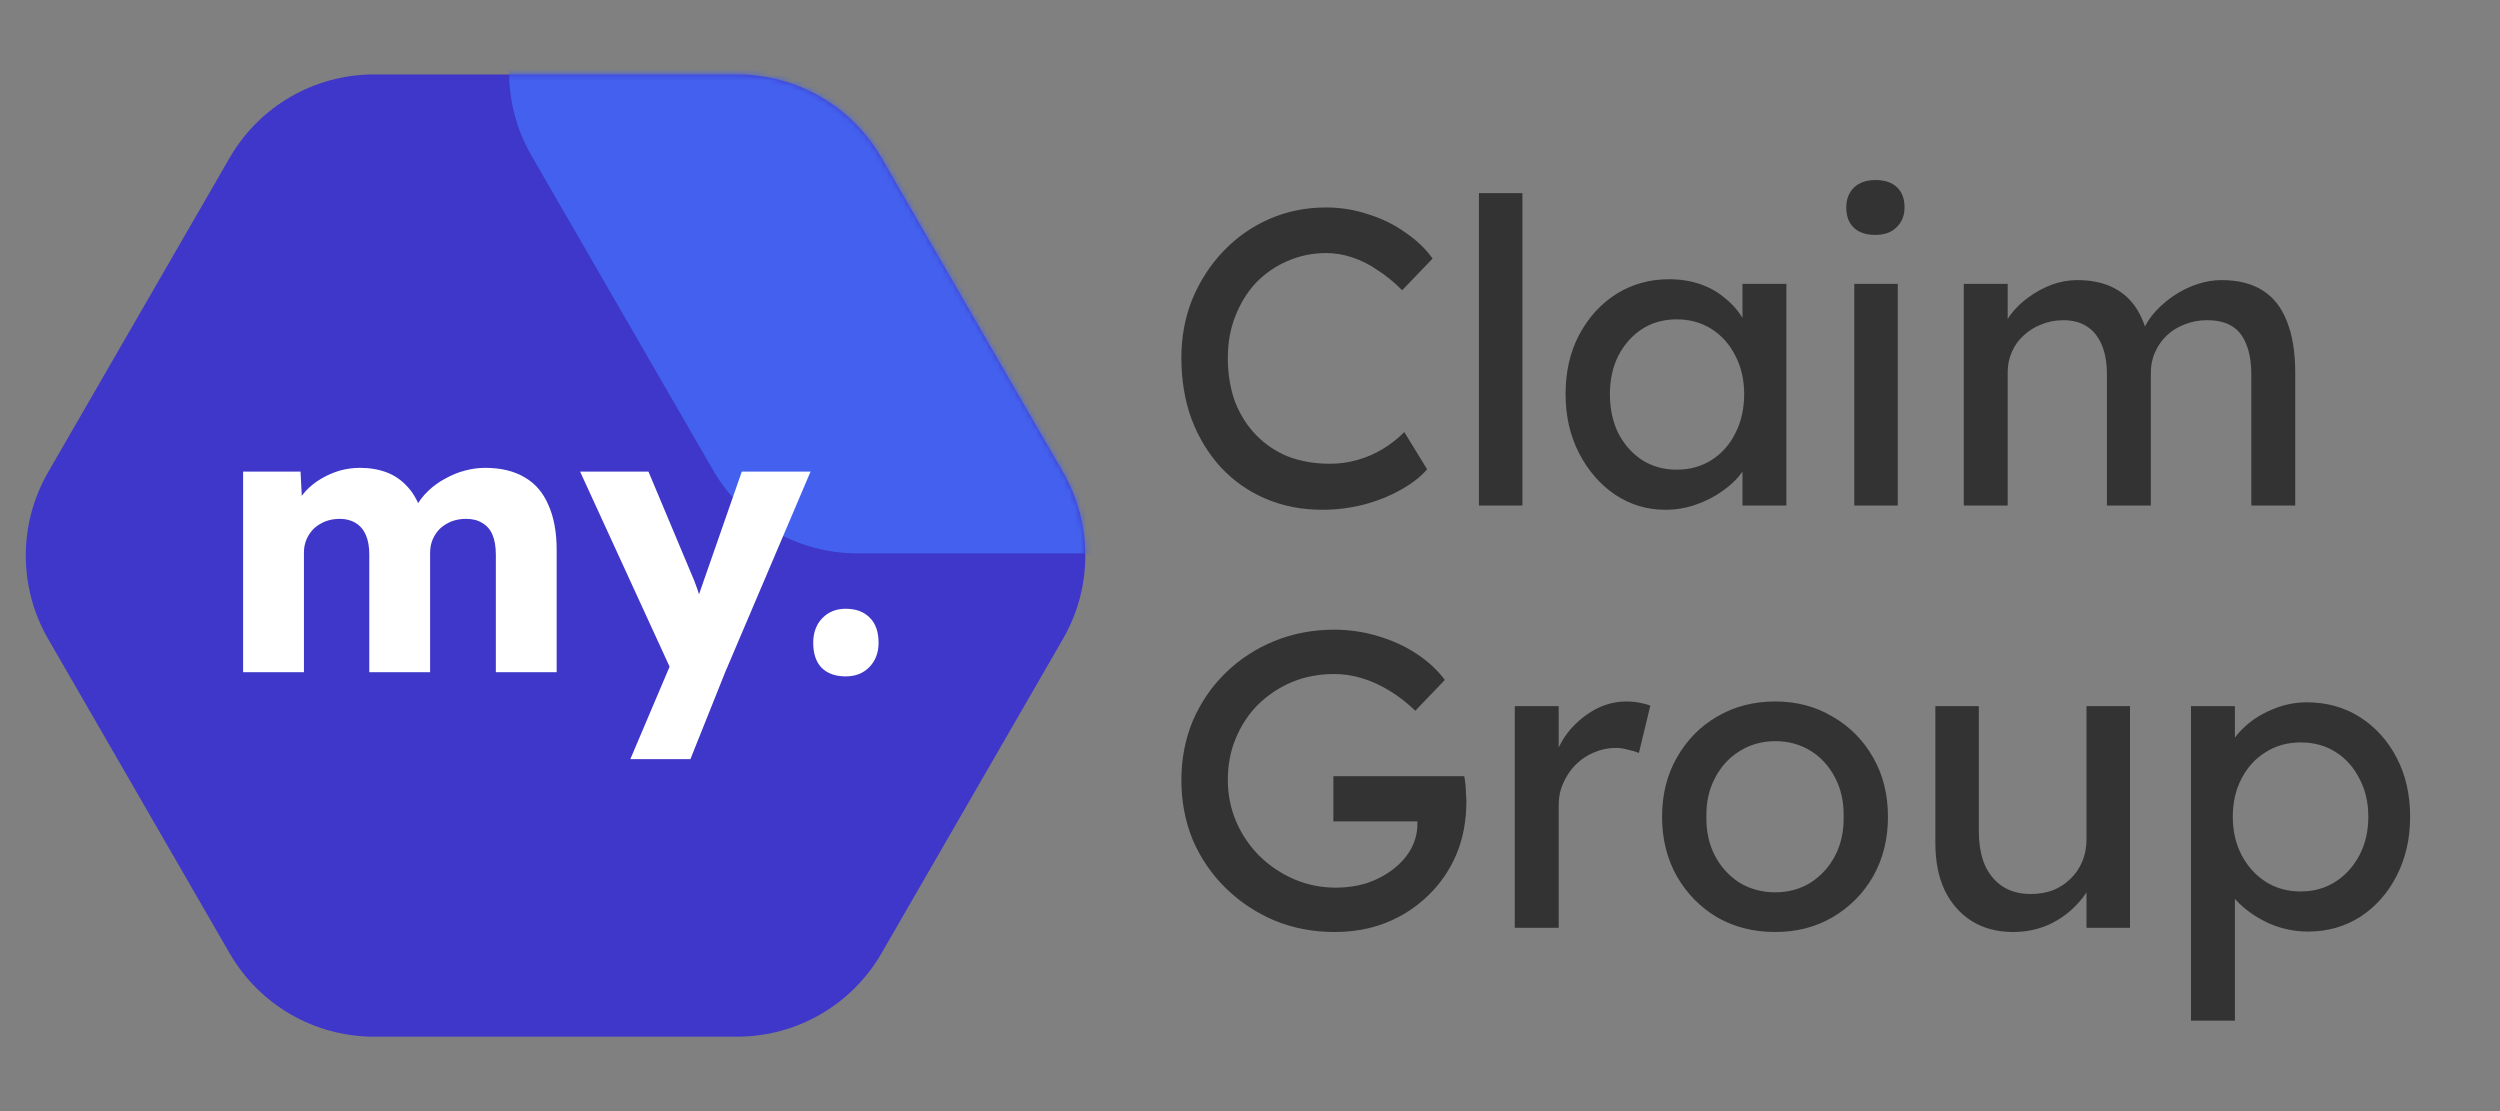 <svg width="450" height="200" viewBox="0 0 450 200" fill="none" xmlns="http://www.w3.org/2000/svg">
<rect x="0" y="0" width="450" height="200" fill="#808080" stroke="none"/>
<g clip-path="url(#clip0_1_6)">
<path d="M8.66 115C3.301 105.718 3.301 94.282 8.66 85L41.34 28.398C46.699 19.115 56.602 13.398 67.32 13.398H132.679C143.397 13.398 153.301 19.115 158.66 28.398L191.34 85C196.699 94.282 196.699 105.718 191.34 115L158.66 171.603C153.301 180.885 143.397 186.603 132.679 186.603H67.32C56.602 186.603 46.699 180.885 41.34 171.603L8.66 115Z" fill="#3F37C9"/>
<mask id="mask0_1_6" style="mask-type:alpha" maskUnits="userSpaceOnUse" x="4" y="13" width="192" height="174">
<path d="M8.66 115C3.301 105.718 3.301 94.282 8.66 85L41.34 28.398C46.699 19.115 56.602 13.398 67.32 13.398H132.679C143.397 13.398 153.301 19.115 158.66 28.398L191.34 85C196.699 94.282 196.699 105.718 191.34 115L158.66 171.603C153.301 180.885 143.397 186.603 132.679 186.603H67.32C56.602 186.603 46.699 180.885 41.34 171.603L8.66 115Z" fill="#3F37C9"/>
</mask>
<g mask="url(#mask0_1_6)">
<path d="M95.66 28C90.301 18.718 90.301 7.282 95.66 -2L128.34 -58.602C133.699 -67.885 143.603 -73.603 154.321 -73.603H219.679C230.397 -73.603 240.301 -67.885 245.66 -58.602L278.34 -2C283.699 7.282 283.699 18.718 278.34 28L245.66 84.603C240.301 93.885 230.397 99.603 219.679 99.603H154.321C143.603 99.603 133.699 93.885 128.34 84.603L95.66 28Z" fill="#4361EE"/>
</g>
<path d="M43.76 121V84.892H54.096L54.436 91.42L53.008 91.488C53.552 90.309 54.232 89.267 55.048 88.36C55.909 87.453 56.861 86.705 57.904 86.116C58.992 85.481 60.103 85.005 61.236 84.688C62.415 84.371 63.593 84.212 64.772 84.212C66.54 84.212 68.149 84.484 69.6 85.028C71.051 85.572 72.32 86.456 73.408 87.68C74.496 88.859 75.357 90.468 75.992 92.508L74.292 92.372L74.836 91.284C75.425 90.196 76.173 89.221 77.08 88.36C78.032 87.453 79.075 86.705 80.208 86.116C81.341 85.481 82.52 85.005 83.744 84.688C84.968 84.371 86.147 84.212 87.28 84.212C90.136 84.212 92.516 84.779 94.42 85.912C96.324 87 97.752 88.655 98.704 90.876C99.701 93.097 100.2 95.795 100.2 98.968V121H89.252V99.852C89.252 98.401 89.048 97.2 88.64 96.248C88.232 95.296 87.62 94.593 86.804 94.14C86.033 93.641 85.059 93.392 83.88 93.392C82.928 93.392 82.044 93.551 81.228 93.868C80.457 94.185 79.777 94.616 79.188 95.16C78.644 95.704 78.213 96.339 77.896 97.064C77.579 97.789 77.42 98.605 77.42 99.512V121H66.472V99.784C66.472 98.424 66.268 97.268 65.86 96.316C65.452 95.364 64.84 94.639 64.024 94.14C63.208 93.641 62.256 93.392 61.168 93.392C60.216 93.392 59.332 93.551 58.516 93.868C57.745 94.185 57.065 94.616 56.476 95.16C55.932 95.704 55.501 96.339 55.184 97.064C54.867 97.789 54.708 98.583 54.708 99.444V121H43.76ZM113.462 136.64L121.69 117.26L121.826 122.836L104.418 84.892H116.726L124.342 103.048C124.75 103.955 125.135 104.929 125.498 105.972C125.861 107.015 126.133 108.012 126.314 108.964L124.818 109.848C125.09 109.168 125.385 108.329 125.702 107.332C126.065 106.289 126.45 105.179 126.858 104L133.522 84.892H145.898L130.53 121L124.274 136.64H113.462ZM152.227 121.748C150.369 121.748 148.918 121.227 147.875 120.184C146.878 119.141 146.379 117.645 146.379 115.696C146.379 113.883 146.923 112.409 148.011 111.276C149.099 110.143 150.505 109.576 152.227 109.576C154.086 109.576 155.537 110.12 156.579 111.208C157.622 112.251 158.143 113.747 158.143 115.696C158.143 117.464 157.599 118.915 156.511 120.048C155.423 121.181 153.995 121.748 152.227 121.748Z" fill="white"/>
<path d="M238.032 91.76C234.333 91.76 230.939 91.101 227.848 89.784C224.757 88.467 222.072 86.592 219.792 84.16C217.512 81.677 215.739 78.764 214.472 75.42C213.256 72.076 212.648 68.403 212.648 64.4C212.648 60.6 213.307 57.079 214.624 53.836C215.992 50.543 217.867 47.655 220.248 45.172C222.629 42.689 225.391 40.764 228.532 39.396C231.673 38.028 235.068 37.344 238.716 37.344C241.3 37.344 243.808 37.749 246.24 38.56C248.723 39.32 250.952 40.409 252.928 41.828C254.955 43.196 256.601 44.767 257.868 46.54L252.396 52.24C250.927 50.771 249.432 49.555 247.912 48.592C246.443 47.579 244.923 46.819 243.352 46.312C241.832 45.805 240.287 45.552 238.716 45.552C236.233 45.552 233.903 46.033 231.724 46.996C229.596 47.908 227.721 49.2 226.1 50.872C224.529 52.544 223.288 54.545 222.376 56.876C221.464 59.156 221.008 61.664 221.008 64.4C221.008 67.288 221.439 69.923 222.3 72.304C223.212 74.635 224.479 76.636 226.1 78.308C227.721 79.98 229.647 81.272 231.876 82.184C234.156 83.045 236.664 83.476 239.4 83.476C241.072 83.476 242.719 83.248 244.34 82.792C245.961 82.336 247.481 81.677 248.9 80.816C250.319 79.955 251.611 78.941 252.776 77.776L256.88 84.464C255.715 85.832 254.119 87.073 252.092 88.188C250.116 89.303 247.887 90.189 245.404 90.848C242.972 91.456 240.515 91.76 238.032 91.76ZM266.206 91V34.76H274.034V91H266.206ZM299.738 91.76C296.445 91.76 293.43 90.848 290.694 89.024C288.009 87.2 285.855 84.717 284.234 81.576C282.613 78.435 281.802 74.888 281.802 70.936C281.802 66.933 282.613 63.387 284.234 60.296C285.906 57.155 288.135 54.697 290.922 52.924C293.759 51.151 296.926 50.264 300.422 50.264C302.499 50.264 304.399 50.568 306.122 51.176C307.845 51.784 309.339 52.645 310.606 53.76C311.923 54.824 312.987 56.065 313.798 57.484C314.659 58.903 315.191 60.423 315.394 62.044L313.646 61.436V51.1H321.55V91H313.646V81.5L315.47 80.968C315.166 82.336 314.533 83.679 313.57 84.996C312.658 86.263 311.467 87.403 309.998 88.416C308.579 89.429 306.983 90.24 305.21 90.848C303.487 91.456 301.663 91.76 299.738 91.76ZM301.79 84.54C304.171 84.54 306.274 83.957 308.098 82.792C309.922 81.627 311.341 80.031 312.354 78.004C313.418 75.927 313.95 73.571 313.95 70.936C313.95 68.352 313.418 66.047 312.354 64.02C311.341 61.993 309.922 60.397 308.098 59.232C306.274 58.067 304.171 57.484 301.79 57.484C299.459 57.484 297.382 58.067 295.558 59.232C293.785 60.397 292.366 61.993 291.302 64.02C290.289 66.047 289.782 68.352 289.782 70.936C289.782 73.571 290.289 75.927 291.302 78.004C292.366 80.031 293.785 81.627 295.558 82.792C297.382 83.957 299.459 84.54 301.79 84.54ZM333.772 91V51.1H341.6V91H333.772ZM337.572 42.284C335.9 42.284 334.608 41.853 333.696 40.992C332.784 40.131 332.328 38.915 332.328 37.344C332.328 35.875 332.784 34.684 333.696 33.772C334.658 32.86 335.95 32.404 337.572 32.404C339.244 32.404 340.536 32.835 341.448 33.696C342.36 34.557 342.816 35.773 342.816 37.344C342.816 38.813 342.334 40.004 341.372 40.916C340.46 41.828 339.193 42.284 337.572 42.284ZM353.48 91V51.1H361.384V59.612L359.94 60.524C360.345 59.207 360.979 57.94 361.84 56.724C362.752 55.508 363.841 54.444 365.108 53.532C366.425 52.569 367.819 51.809 369.288 51.252C370.808 50.695 372.353 50.416 373.924 50.416C376.204 50.416 378.205 50.796 379.928 51.556C381.651 52.316 383.069 53.456 384.184 54.976C385.299 56.496 386.109 58.396 386.616 60.676L385.4 60.372L385.932 59.08C386.489 57.915 387.249 56.825 388.212 55.812C389.225 54.748 390.365 53.811 391.632 53C392.899 52.189 394.241 51.556 395.66 51.1C397.079 50.644 398.472 50.416 399.84 50.416C402.829 50.416 405.287 51.024 407.212 52.24C409.188 53.456 410.657 55.305 411.62 57.788C412.633 60.271 413.14 63.361 413.14 67.06V91H405.236V67.516C405.236 65.236 404.932 63.387 404.324 61.968C403.767 60.499 402.905 59.409 401.74 58.7C400.575 57.991 399.08 57.636 397.256 57.636C395.837 57.636 394.495 57.889 393.228 58.396C392.012 58.852 390.948 59.511 390.036 60.372C389.124 61.233 388.415 62.247 387.908 63.412C387.401 64.527 387.148 65.768 387.148 67.136V91H379.244V67.364C379.244 65.287 378.94 63.539 378.332 62.12C377.724 60.651 376.837 59.536 375.672 58.776C374.507 58.016 373.088 57.636 371.416 57.636C369.997 57.636 368.68 57.889 367.464 58.396C366.248 58.852 365.184 59.511 364.272 60.372C363.36 61.183 362.651 62.171 362.144 63.336C361.637 64.451 361.384 65.667 361.384 66.984V91H353.48ZM240.236 167.76C236.385 167.76 232.788 167.076 229.444 165.708C226.1 164.289 223.161 162.339 220.628 159.856C218.095 157.373 216.119 154.485 214.7 151.192C213.332 147.848 212.648 144.251 212.648 140.4C212.648 136.6 213.332 133.053 214.7 129.76C216.119 126.467 218.069 123.604 220.552 121.172C223.085 118.689 226.024 116.764 229.368 115.396C232.712 114.028 236.309 113.344 240.16 113.344C242.845 113.344 245.455 113.724 247.988 114.484C250.572 115.244 252.903 116.308 254.98 117.676C257.057 119.044 258.755 120.615 260.072 122.388L254.752 127.936C253.232 126.467 251.661 125.251 250.04 124.288C248.469 123.325 246.848 122.591 245.176 122.084C243.504 121.577 241.832 121.324 240.16 121.324C237.424 121.324 234.891 121.805 232.56 122.768C230.28 123.731 228.253 125.073 226.48 126.796C224.757 128.519 223.415 130.545 222.452 132.876C221.489 135.156 221.008 137.664 221.008 140.4C221.008 143.035 221.515 145.543 222.528 147.924C223.541 150.255 224.935 152.307 226.708 154.08C228.532 155.853 230.609 157.247 232.94 158.26C235.321 159.273 237.829 159.78 240.464 159.78C242.44 159.78 244.315 159.501 246.088 158.944C247.861 158.336 249.432 157.5 250.8 156.436C252.168 155.372 253.232 154.156 253.992 152.788C254.752 151.369 255.132 149.875 255.132 148.304V146.784L256.272 147.848H240.008V139.716H263.568C263.669 140.273 263.745 140.831 263.796 141.388C263.847 141.895 263.872 142.401 263.872 142.908C263.923 143.364 263.948 143.82 263.948 144.276C263.948 147.772 263.34 150.964 262.124 153.852C260.908 156.689 259.211 159.147 257.032 161.224C254.904 163.301 252.396 164.923 249.508 166.088C246.671 167.203 243.58 167.76 240.236 167.76ZM272.66 167V127.1H280.564V139.64L279.804 136.6C280.361 134.675 281.298 132.927 282.616 131.356C283.984 129.785 285.529 128.544 287.251 127.632C289.025 126.72 290.849 126.264 292.724 126.264C293.585 126.264 294.396 126.34 295.156 126.492C295.966 126.644 296.6 126.821 297.056 127.024L295.004 135.536C294.396 135.283 293.712 135.08 292.952 134.928C292.242 134.725 291.533 134.624 290.824 134.624C289.456 134.624 288.138 134.903 286.872 135.46C285.656 135.967 284.566 136.701 283.604 137.664C282.692 138.576 281.957 139.665 281.4 140.932C280.842 142.148 280.564 143.491 280.564 144.96V167H272.66ZM319.541 167.76C315.639 167.76 312.143 166.873 309.053 165.1C306.013 163.276 303.606 160.819 301.833 157.728C300.059 154.587 299.173 151.015 299.173 147.012C299.173 143.009 300.059 139.463 301.833 136.372C303.606 133.231 306.013 130.773 309.053 129C312.143 127.176 315.639 126.264 319.541 126.264C323.391 126.264 326.837 127.176 329.877 129C332.967 130.773 335.399 133.231 337.173 136.372C338.946 139.463 339.833 143.009 339.833 147.012C339.833 151.015 338.946 154.587 337.173 157.728C335.399 160.819 332.967 163.276 329.877 165.1C326.837 166.873 323.391 167.76 319.541 167.76ZM319.541 160.616C321.922 160.616 324.05 160.033 325.925 158.868C327.799 157.652 329.269 156.031 330.333 154.004C331.397 151.927 331.903 149.596 331.853 147.012C331.903 144.377 331.397 142.047 330.333 140.02C329.269 137.943 327.799 136.321 325.925 135.156C324.05 133.991 321.922 133.408 319.541 133.408C317.159 133.408 315.006 134.016 313.081 135.232C311.206 136.397 309.737 138.019 308.673 140.096C307.609 142.123 307.102 144.428 307.153 147.012C307.102 149.596 307.609 151.927 308.673 154.004C309.737 156.031 311.206 157.652 313.081 158.868C315.006 160.033 317.159 160.616 319.541 160.616ZM362.347 167.76C359.509 167.76 357.027 167.101 354.899 165.784C352.821 164.467 351.2 162.617 350.035 160.236C348.92 157.855 348.363 155.017 348.363 151.724V127.1H356.191V149.596C356.191 151.927 356.545 153.953 357.255 155.676C358.015 157.348 359.079 158.64 360.447 159.552C361.865 160.464 363.563 160.92 365.539 160.92C367.008 160.92 368.351 160.692 369.567 160.236C370.783 159.729 371.821 159.045 372.683 158.184C373.595 157.323 374.304 156.284 374.811 155.068C375.317 153.852 375.571 152.535 375.571 151.116V127.1H383.399V167H375.571V158.64L376.939 157.728C376.331 159.603 375.292 161.3 373.823 162.82C372.404 164.34 370.707 165.556 368.731 166.468C366.755 167.329 364.627 167.76 362.347 167.76ZM394.378 183.72V127.1H402.282V136.22L401.066 135.536C401.37 134.016 402.232 132.572 403.65 131.204C405.069 129.785 406.792 128.645 408.818 127.784C410.896 126.872 413.024 126.416 415.202 126.416C418.8 126.416 421.992 127.303 424.778 129.076C427.565 130.849 429.769 133.281 431.39 136.372C433.012 139.463 433.822 143.009 433.822 147.012C433.822 150.964 433.012 154.511 431.39 157.652C429.82 160.743 427.641 163.2 424.854 165.024C422.068 166.797 418.926 167.684 415.43 167.684C413.1 167.684 410.845 167.228 408.666 166.316C406.488 165.353 404.638 164.137 403.118 162.668C401.598 161.199 400.661 159.679 400.306 158.108L402.282 157.044V183.72H394.378ZM414.138 160.464C416.469 160.464 418.546 159.881 420.37 158.716C422.194 157.551 423.638 155.955 424.702 153.928C425.766 151.901 426.298 149.596 426.298 147.012C426.298 144.428 425.766 142.148 424.702 140.172C423.689 138.145 422.27 136.549 420.446 135.384C418.622 134.219 416.52 133.636 414.138 133.636C411.757 133.636 409.654 134.219 407.83 135.384C406.006 136.499 404.562 138.069 403.498 140.096C402.434 142.123 401.902 144.428 401.902 147.012C401.902 149.596 402.434 151.901 403.498 153.928C404.562 155.955 406.006 157.551 407.83 158.716C409.654 159.881 411.757 160.464 414.138 160.464Z" fill="#333333"/>
</g>
<defs>
<clipPath id="clip0_1_6">
<rect width="450" height="200" fill="white"/>
</clipPath>
</defs>
</svg>
